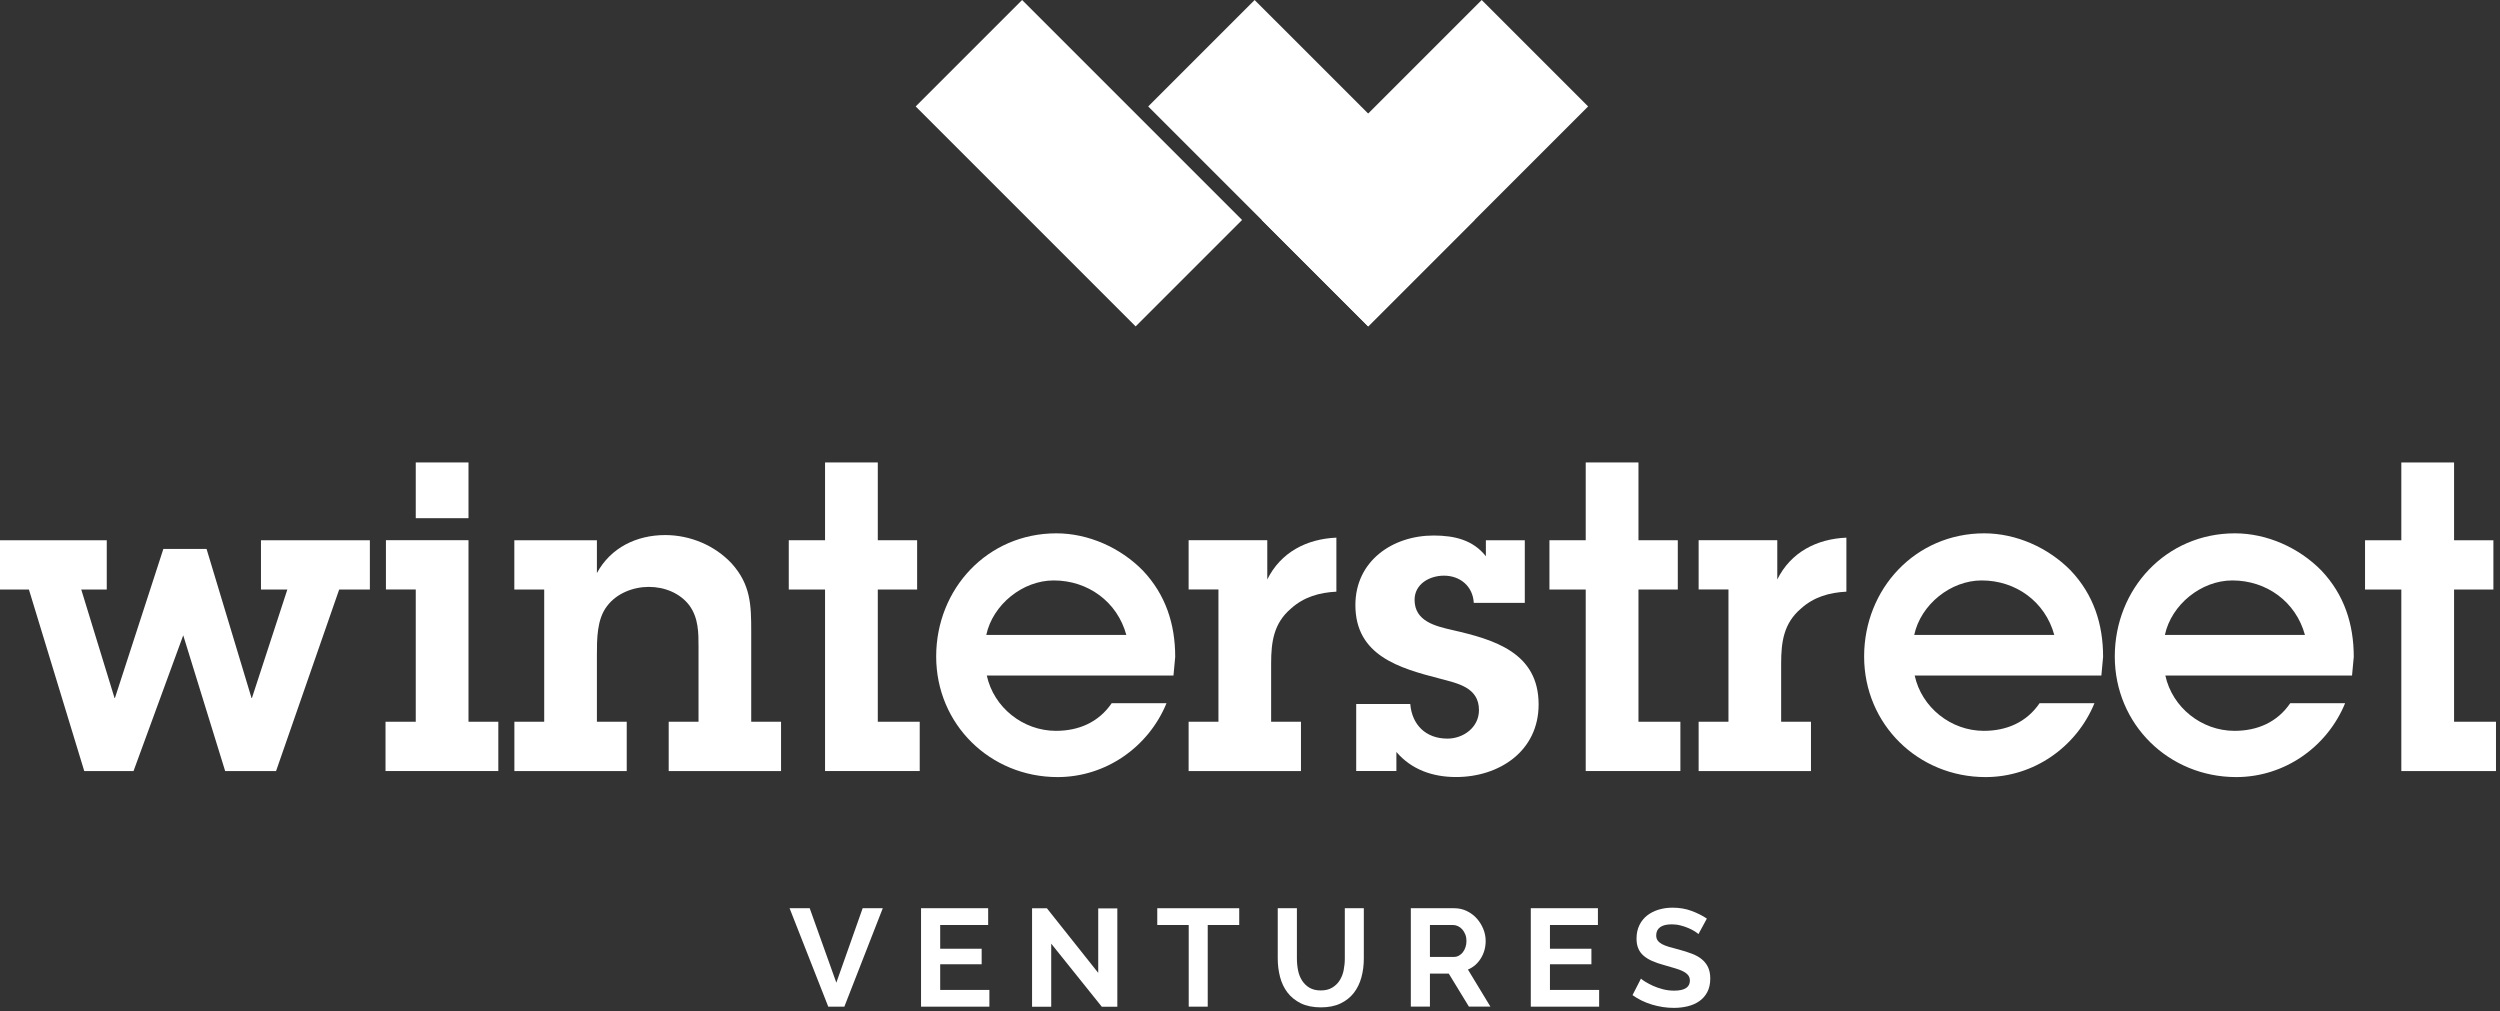 <svg xmlns="http://www.w3.org/2000/svg" width="492" height="199" viewBox="0 0 492 199" fill="none"><rect x="0" y="0" width="492" height="199" fill="#333333" stroke="none"/><g clip-path="url(#clip0_536_119)"><path d="M159.35 178.74L164.59 193.39L169.77 178.74H173.73L166.17 198.11H163L155.39 178.74H159.35Z" fill="white"></path><path d="M194.71 194.81V198.11H181.26V178.74H194.47V182.04H185.03V186.71H193.19V189.77H185.03V194.82H194.72L194.71 194.81Z" fill="white"></path><path d="M206.88 185.7V198.12H203.11V178.75H206.03L216.13 191.46V178.77H219.89V198.12H216.83L206.87 185.7H206.88Z" fill="white"></path><path d="M243.87 182.04H237.68V198.11H233.94V182.04H227.75V178.74H243.88V182.04H243.87Z" fill="white"></path><path d="M259.92 194.92C260.81 194.92 261.56 194.74 262.17 194.37C262.78 194.01 263.27 193.53 263.64 192.95C264.01 192.37 264.28 191.7 264.43 190.95C264.58 190.2 264.66 189.42 264.66 188.62V178.74H268.4V188.62C268.4 189.95 268.24 191.19 267.92 192.36C267.6 193.53 267.1 194.54 266.42 195.42C265.74 196.29 264.86 196.98 263.79 197.49C262.72 198 261.43 198.25 259.94 198.25C258.45 198.25 257.08 197.98 256 197.45C254.92 196.91 254.04 196.2 253.37 195.32C252.7 194.44 252.21 193.41 251.91 192.25C251.61 191.09 251.46 189.88 251.46 188.62V178.74H255.23V188.62C255.23 189.44 255.31 190.23 255.46 190.98C255.61 191.73 255.88 192.4 256.25 192.98C256.62 193.56 257.11 194.03 257.71 194.39C258.31 194.74 259.05 194.92 259.92 194.92Z" fill="white"></path><path d="M277.65 198.11V178.74H286.22C287.11 178.74 287.93 178.93 288.69 179.3C289.44 179.67 290.1 180.16 290.64 180.77C291.18 181.38 291.61 182.07 291.92 182.84C292.23 183.61 292.38 184.39 292.38 185.17C292.38 186.43 292.07 187.57 291.44 188.59C290.81 189.61 289.96 190.36 288.89 190.81L293.31 198.1H289.08L285.12 191.61H281.41V198.1H277.65V198.11ZM281.42 188.32H286.14C286.48 188.32 286.81 188.24 287.11 188.07C287.41 187.91 287.67 187.68 287.89 187.4C288.11 187.12 288.28 186.79 288.41 186.4C288.54 186.02 288.6 185.61 288.6 185.17C288.6 184.73 288.53 184.3 288.38 183.92C288.23 183.54 288.04 183.21 287.79 182.92C287.54 182.64 287.26 182.42 286.94 182.27C286.62 182.12 286.3 182.04 285.97 182.04H281.41V188.32H281.42Z" fill="white"></path><path d="M314.71 194.81V198.11H301.26V178.74H314.47V182.04H305.03V186.71H313.19V189.77H305.03V194.82H314.72L314.71 194.81Z" fill="white"></path><path d="M334.24 183.82C334.11 183.69 333.88 183.52 333.54 183.3C333.2 183.08 332.79 182.87 332.31 182.66C331.83 182.45 331.31 182.27 330.74 182.13C330.18 181.98 329.6 181.91 329.02 181.91C327.98 181.91 327.21 182.1 326.7 182.48C326.19 182.86 325.94 183.4 325.94 184.09C325.94 184.49 326.04 184.82 326.23 185.09C326.42 185.35 326.7 185.59 327.06 185.79C327.42 185.99 327.88 186.17 328.44 186.34C328.99 186.5 329.64 186.68 330.36 186.86C331.31 187.11 332.16 187.39 332.94 187.68C333.71 187.97 334.37 188.33 334.9 188.77C335.44 189.21 335.85 189.73 336.14 190.34C336.43 190.95 336.58 191.7 336.58 192.59C336.58 193.63 336.38 194.51 335.99 195.25C335.6 195.99 335.07 196.58 334.41 197.04C333.75 197.5 332.98 197.83 332.12 198.04C331.26 198.25 330.35 198.35 329.41 198.35C327.95 198.35 326.52 198.13 325.1 197.7C323.68 197.27 322.41 196.65 321.28 195.84L322.94 192.59C323.1 192.75 323.4 192.97 323.83 193.23C324.26 193.49 324.76 193.76 325.34 194.02C325.92 194.28 326.57 194.51 327.28 194.69C327.99 194.87 328.72 194.96 329.46 194.96C331.53 194.96 332.57 194.3 332.57 192.97C332.57 192.55 332.45 192.2 332.22 191.91C331.98 191.62 331.65 191.37 331.21 191.15C330.77 190.93 330.25 190.73 329.63 190.55C329.01 190.37 328.32 190.17 327.56 189.95C326.63 189.7 325.83 189.42 325.14 189.12C324.46 188.82 323.89 188.46 323.43 188.06C322.97 187.65 322.63 187.18 322.41 186.64C322.18 186.1 322.07 185.46 322.07 184.72C322.07 183.74 322.25 182.86 322.62 182.1C322.98 181.34 323.49 180.7 324.13 180.19C324.78 179.68 325.53 179.29 326.38 179.03C327.24 178.77 328.15 178.63 329.14 178.63C330.5 178.63 331.76 178.84 332.91 179.27C334.06 179.7 335.06 180.2 335.91 180.78L334.25 183.84L334.24 183.82Z" fill="white"></path><path d="M54.35 151.74H44.31L36.06 125.03L26.28 151.74H16.58L5.69 116.02H0V106.32H21.01V116.02H15.99L22.54 137.37H22.62L32.15 108.03H40.65L49.5 137.37H49.58L56.55 116.02H51.36V106.32H72.79V116.02H66.75L54.33 151.74H54.35Z" fill="white"></path><path d="M92.2 142.04H98.07V151.74H75.87V142.04H81.82V116.01H75.95V106.31H92.2V142.03V142.04ZM92.2 101.98H81.82V91.01H92.2V101.98Z" fill="white"></path><path d="M107.09 116.02H101.22V106.32H117.47V112.78C120.19 107.76 125.3 105.3 130.91 105.3C135.84 105.3 140.69 107.34 144.01 110.91C147.75 115.08 147.84 119.08 147.84 124.26V142.04H153.71V151.74H131.6V142.04H137.47V127.33C137.47 124.52 137.47 121.63 135.68 119.16C133.81 116.69 130.75 115.5 127.68 115.5C124.61 115.5 121.3 116.78 119.43 119.33C117.47 121.88 117.47 125.79 117.47 128.86V142.04H123.34V151.74H101.23V142.04H107.1V116.01L107.09 116.02Z" fill="white"></path><path d="M172.75 142.04H181V151.74H162.37V116.02H155.23V106.32H162.37V91.01H172.75V106.32H180.49V116.02H172.75V142.05V142.04Z" fill="white"></path><path d="M229.57 138.39C226 147.07 217.58 152.93 208.14 152.93C194.87 152.93 184.24 142.55 184.24 129.2C184.24 115.85 194.36 104.96 207.89 104.96C214.18 104.96 220.48 107.77 224.9 112.27C229.41 117.03 231.28 122.82 231.28 129.28L230.94 132.94H194.2C195.56 139.23 201.34 143.83 207.81 143.83C212.32 143.83 216.23 142.13 218.78 138.39H229.58H229.57ZM221.66 124.95C219.87 118.4 214.09 114.23 207.37 114.23C201.25 114.23 195.38 118.99 194.1 124.95H221.66Z" fill="white"></path><path d="M249.39 114.06C252.03 108.7 257.13 106.06 263 105.81V116.44C259.68 116.61 256.62 117.46 254.07 119.76C250.67 122.65 250.16 126.31 250.16 130.56V142.04H256.03V151.74H233.92V142.04H239.79V116.01H233.92V106.31H249.4V114.05L249.39 114.06Z" fill="white"></path><path d="M277.54 138.56C277.88 142.64 280.6 145.36 284.85 145.36C288 145.36 291.06 143.15 291.06 139.75C291.06 135.24 286.81 134.48 283.32 133.54C275.41 131.5 266.74 129.03 266.74 119.08C266.74 110.4 274.05 105.39 282.13 105.39C286.21 105.39 289.87 106.24 292.42 109.47V106.32H300.08V118.65H290.04C289.87 115.42 287.4 113.29 284.17 113.29C281.36 113.29 278.39 114.91 278.39 118.05C278.39 122.3 282.56 123.24 285.87 124C294.04 125.87 302.8 128.42 302.8 138.63C302.8 147.82 295.06 152.92 286.55 152.92C281.96 152.92 277.79 151.47 274.81 147.99V151.73H266.9V138.55H277.53L277.54 138.56Z" fill="white"></path><path d="M322.45 142.04H330.7V151.74H312.07V116.02H304.93V106.32H312.07V91.01H322.45V106.32H330.19V116.02H322.45V142.05V142.04Z" fill="white"></path><path d="M349.76 114.06C352.4 108.7 357.5 106.06 363.37 105.81V116.44C360.05 116.61 356.99 117.46 354.44 119.76C351.04 122.65 350.53 126.31 350.53 130.56V142.04H356.4V151.74H334.29V142.04H340.16V116.01H334.29V106.31H349.77V114.05L349.76 114.06Z" fill="white"></path><path d="M412.19 138.39C408.62 147.07 400.2 152.93 390.76 152.93C377.49 152.93 366.86 142.55 366.86 129.2C366.86 115.85 376.98 104.96 390.5 104.96C396.79 104.96 403.09 107.77 407.51 112.27C412.02 117.03 413.89 122.82 413.89 129.28L413.55 132.94H376.81C378.17 139.23 383.95 143.83 390.42 143.83C394.93 143.83 398.84 142.13 401.39 138.39H412.19ZM404.28 124.95C402.49 118.4 396.71 114.23 389.99 114.23C383.87 114.23 378 118.99 376.72 124.95H404.28Z" fill="white"></path><path d="M461.52 138.39C457.95 147.07 449.53 152.93 440.09 152.93C426.82 152.93 416.19 142.55 416.19 129.2C416.19 115.85 426.31 104.96 439.83 104.96C446.12 104.96 452.42 107.77 456.84 112.27C461.35 117.03 463.22 122.82 463.22 129.28L462.88 132.94H426.14C427.5 139.23 433.28 143.83 439.75 143.83C444.26 143.83 448.17 142.13 450.72 138.39H461.52ZM453.61 124.95C451.82 118.4 446.04 114.23 439.32 114.23C433.2 114.23 427.33 118.99 426.05 124.95H453.61Z" fill="white"></path><path d="M482.96 142.04H491.21V151.74H472.58V116.02H465.44V106.32H472.58V91.01H482.96V106.32H490.7V116.02H482.96V142.05V142.04Z" fill="white"></path><path d="M246.91 0.005L225.966 20.95L269.255 64.239L290.199 43.294L246.91 0.005Z" fill="white"></path><path d="M201.153 0.003L180.208 20.947L223.497 64.236L244.442 43.292L201.153 0.003Z" fill="white"></path><path d="M248.309 43.293L269.253 64.238L312.542 20.949L291.598 0.004L248.309 43.293Z" fill="white"></path></g><defs><clipPath id="clip0_536_119"><rect width="491.21" height="198.33" fill="white"></rect></clipPath></defs></svg>